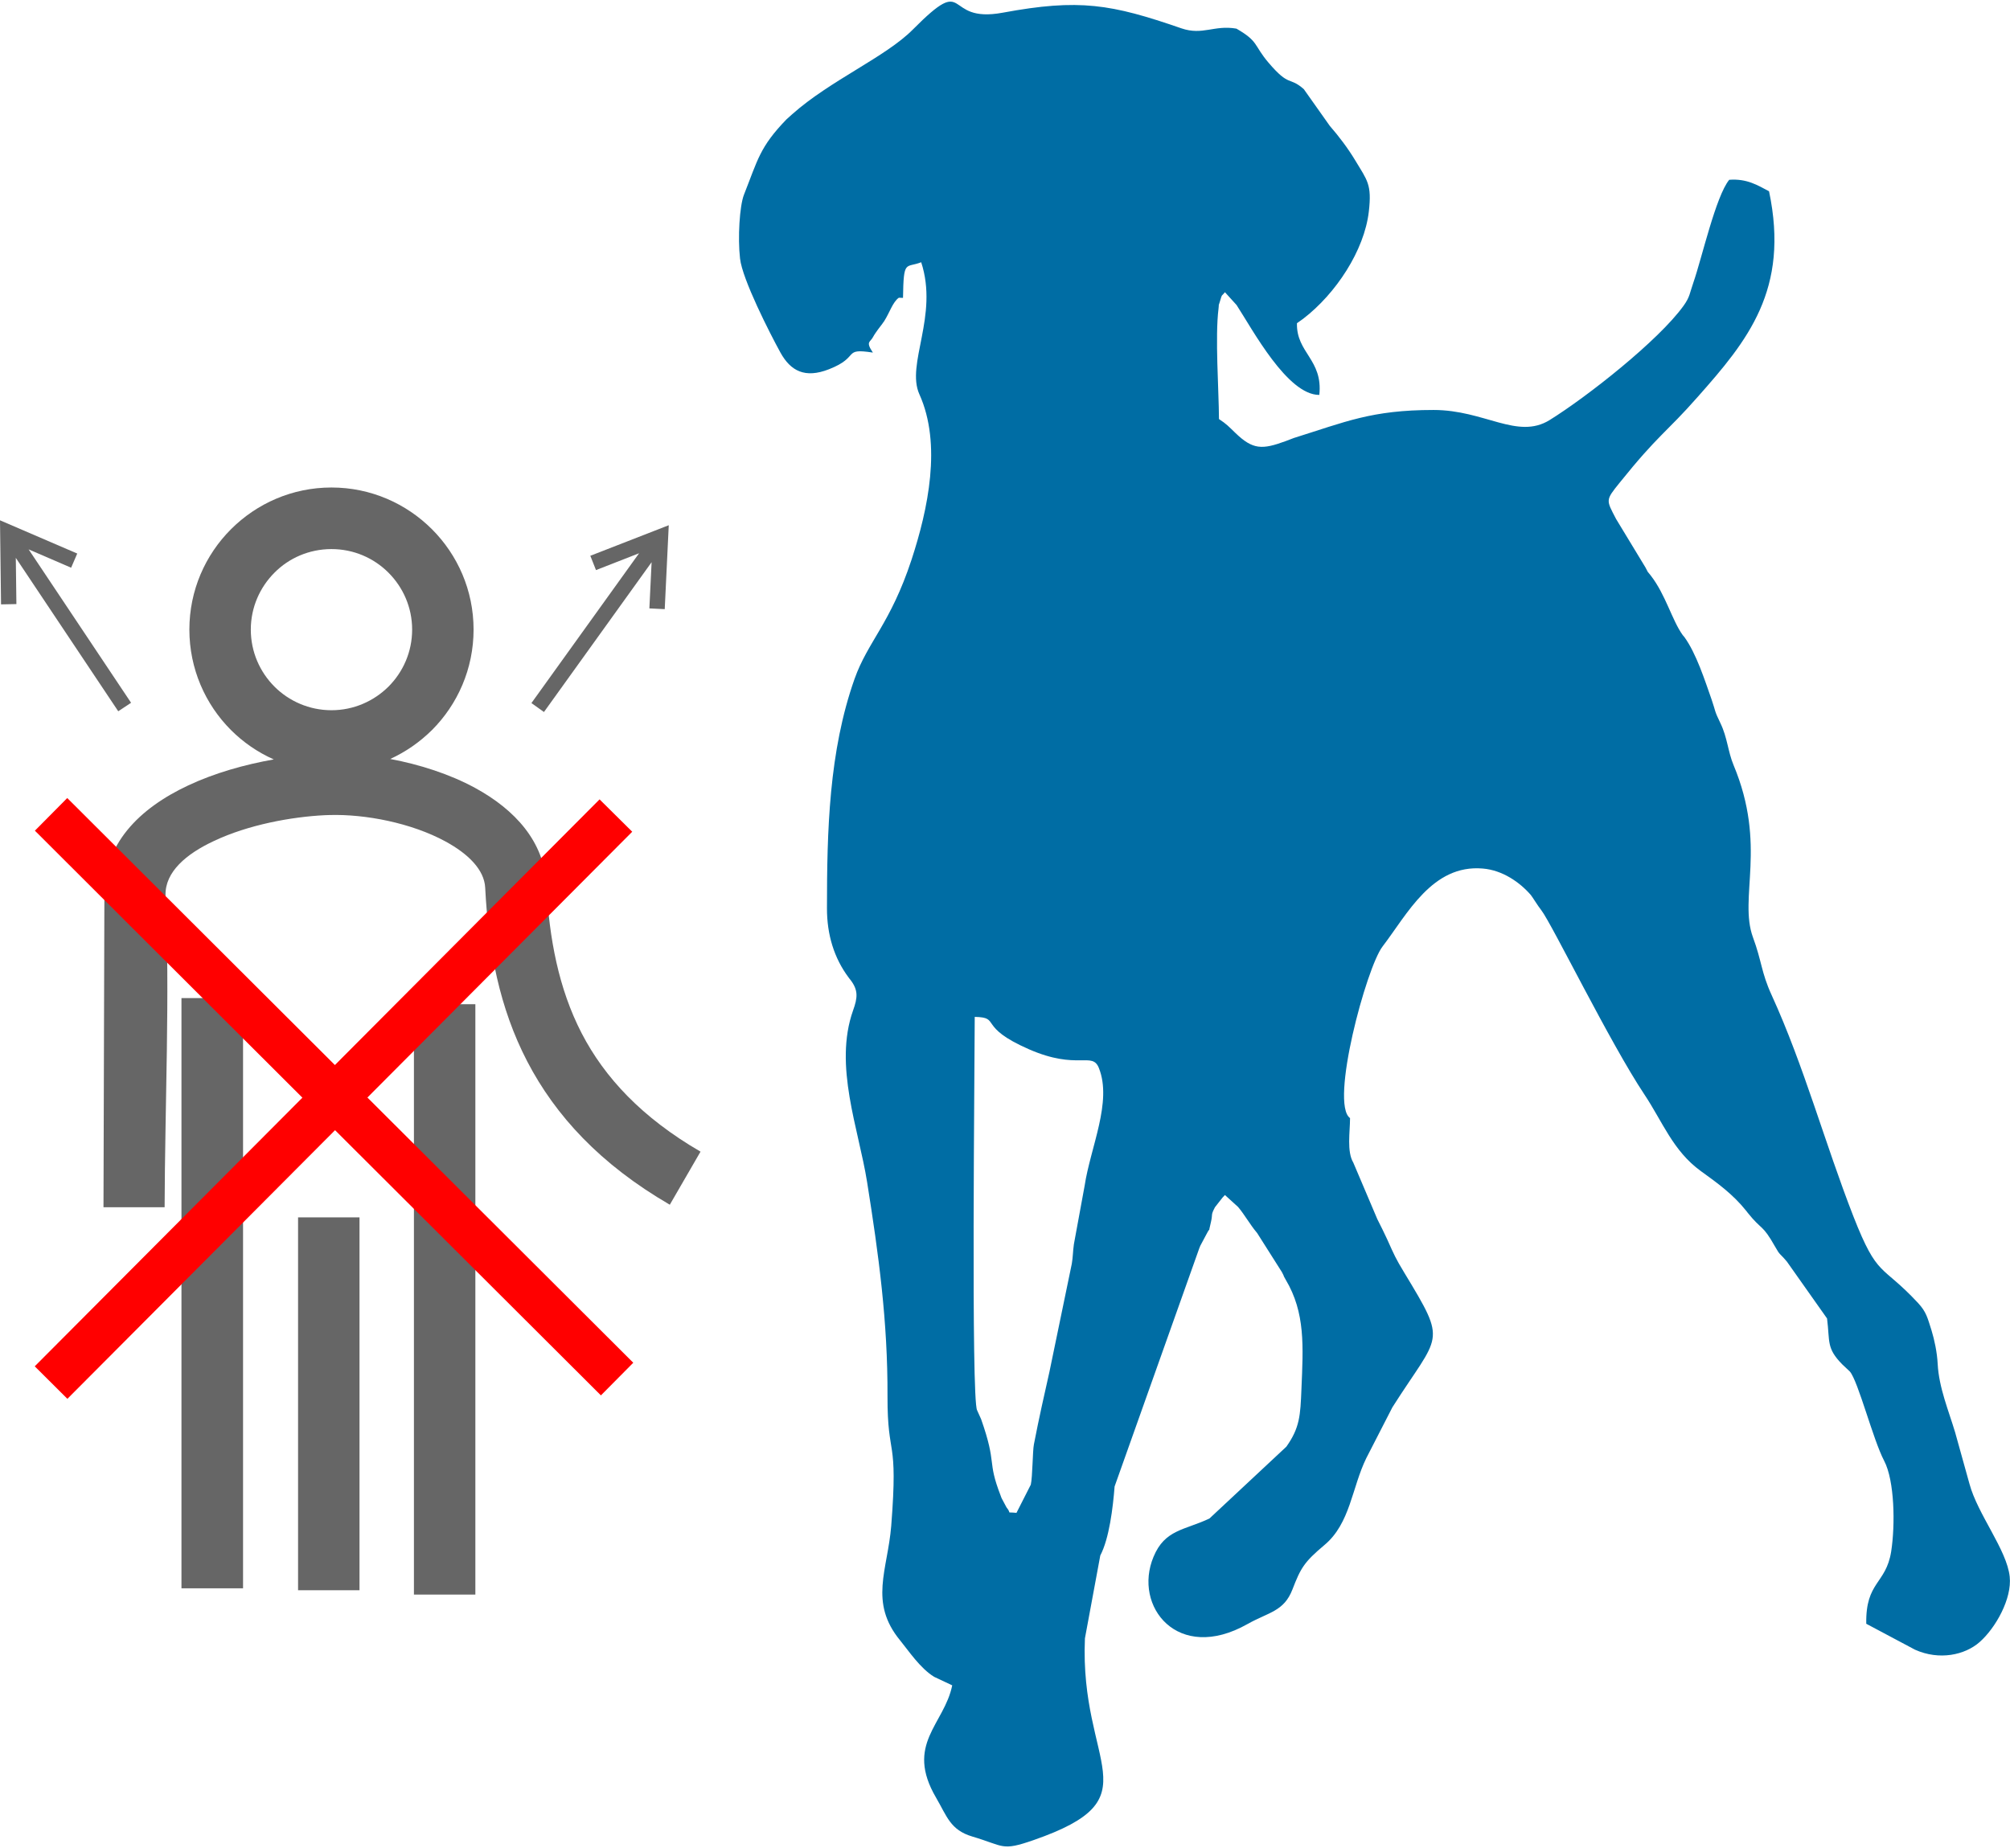 <?xml version="1.0" encoding="UTF-8"?>
<!DOCTYPE svg PUBLIC "-//W3C//DTD SVG 1.1//EN" "http://www.w3.org/Graphics/SVG/1.1/DTD/svg11.dtd">
<!-- Creator: CorelDRAW X8 -->
<svg xmlns="http://www.w3.org/2000/svg" xml:space="preserve" width="249px" height="229px" version="1.1" style="shape-rendering:geometricPrecision; text-rendering:geometricPrecision; image-rendering:optimizeQuality; fill-rule:evenodd; clip-rule:evenodd"
viewBox="0 0 13480 12375"
 xmlns:xlink="http://www.w3.org/1999/xlink">
 <defs>
  <style type="text/css">
   <![CDATA[
    .fil2 {fill:#006DA4}
    .fil0 {fill:#666666;fill-rule:nonzero}
    .fil1 {fill:red;fill-rule:nonzero}
   ]]>
  </style>
 </defs>
 <g id="Ebene_x0020_1">
  <path class="fil0" d="M2411 8155l0 2501 -412 0 0 -2501 412 0zm-781 -1471l0 3959 -413 0 0 -3959 413 0zm1558 41l0 3960 -412 0 0 -3960 412 0zm-2494 1362l6 -2070 0 -10c-11,-355 235,-596 561,-749 178,-84 382,-141 575,-175 -108,-48 -205,-115 -287,-197 -172,-172 -279,-411 -279,-674 0,-263 107,-501 279,-673 173,-173 411,-280 674,-280 263,0 501,107 674,280 172,172 279,410 279,673 0,263 -107,502 -279,674 -81,80 -175,146 -280,194 198,37 400,102 569,194 268,146 464,361 478,650 19,359 82,696 237,996 154,297 403,565 797,794l-206 356c-468,-272 -767,-598 -956,-961 -187,-360 -261,-751 -282,-1164l0 -1c-6,-122 -115,-228 -265,-310 -229,-125 -539,-185 -779,-178l-31 1c-224,11 -514,64 -744,173 -187,87 -328,208 -325,363 30,667 -4,1418 -6,2094l-410 0zm1911 -4257c-98,-98 -233,-158 -382,-158 -149,0 -285,60 -382,158 -98,98 -159,233 -159,382 0,150 61,285 159,383 97,97 233,158 382,158 149,0 284,-61 382,-158 98,-98 159,-233 159,-383 0,-149 -61,-284 -159,-382z"/>
  <polygon class="fil1" points="451,5342 2246,7133 4021,5351 4240,5568 2464,7351 4247,9130 4030,9349 2247,7570 452,9372 233,9154 2028,7352 234,5561 "/>
  <polygon class="fil0" points="4286,3700 3564,4705 3648,4765 4370,3760 4355,4070 4458,4075 4485,3512 3959,3717 3997,3813 "/>
  <polygon class="fil0" points="106,3731 793,4760 879,4703 192,3674 477,3797 518,3702 0,3479 7,4043 110,4041 "/>
  <path class="fil2" d="M6817 10137c-78,-8 -27,11 -67,-37l-32 -60c-3,-6 -5,-12 -7,-18 -94,-242 -22,-203 -131,-513l-27 -60c-41,-70 -16,-2357 -16,-2639 180,4 14,64 363,217 329,144 425,12 470,127 90,227 -57,531 -96,789l-72 392c-7,49 -6,84 -14,131l-150 725c-32,142 -71,314 -104,486 -9,43 -9,220 -21,271l-96 189zm-963 -7783c-52,-77 -16,-68 3,-108 3,-7 27,-42 32,-48l22 -29c3,-4 8,-10 10,-14 3,-4 8,-10 10,-14 35,-55 56,-126 97,-155l28 1c4,-261 17,-198 122,-239 118,361 -104,683 -12,886 151,335 58,771 -53,1110 -141,428 -293,548 -382,799 -172,486 -185,1018 -185,1540 0,174 47,332 146,464 3,5 8,10 11,14 54,70 49,120 18,206 -131,370 37,793 94,1150 78,490 139,937 137,1438 -1,426 73,259 25,869 -24,297 -151,513 60,769 55,67 134,187 228,244l121 57c-53,263 -319,394 -108,754 73,125 95,216 242,260 217,64 194,100 412,24 816,-284 307,-494 344,-1353l103 -556c60,-114 85,-321 96,-463l568 -1598c2,-5 5,-12 7,-17l41 -77c34,-66 6,15 30,-81 14,-61 -3,-42 27,-100l51 -65c4,-4 11,-11 16,-17l88 80c24,28 41,55 62,85 26,37 35,53 66,90l166 262c24,45 0,6 25,50 133,223 118,448 106,735 -7,176 -11,259 -101,386l-516 482c-167,79 -299,73 -375,257 -139,332 163,715 630,451 142,-80 245,-84 302,-233 55,-142 77,-182 214,-297 174,-145 184,-385 281,-583l175 -341c318,-501 372,-420 81,-901 -61,-101 -66,-115 -116,-226 -26,-56 -38,-79 -58,-119 -3,-5 -6,-11 -8,-16l-161 -379c-45,-75 -22,-207 -22,-299 -137,-97 110,-1011 218,-1151 166,-217 333,-552 672,-523 133,11 248,92 322,177 11,13 45,70 71,103 70,90 461,891 692,1237 120,180 191,377 377,512 114,82 218,158 304,266 3,3 7,9 10,13 99,124 97,73 185,229 35,62 26,37 79,100l269 381c20,157 -6,198 102,308l51 48c56,65 155,456 230,599 70,133 75,429 47,609 -35,219 -172,200 -167,484l327 174c163,73 334,36 433,-51 108,-95 218,-292 202,-439 -19,-180 -215,-418 -270,-623l-96 -345c-43,-144 -109,-300 -117,-459 -4,-78 -22,-162 -41,-224 -28,-88 -35,-124 -90,-184 -248,-267 -270,-163 -434,-581 -191,-489 -331,-1009 -549,-1486 -70,-153 -65,-225 -125,-387 -97,-266 96,-614 -130,-1155 -38,-91 -41,-184 -88,-281 -43,-88 -31,-77 -59,-158 -45,-128 -103,-310 -183,-420 -3,-4 -8,-9 -11,-13 -72,-100 -114,-270 -214,-399 -31,-40 -11,-8 -36,-55l-197 -325c-67,-129 -72,-124 24,-243 261,-325 310,-333 523,-575 335,-378 618,-720 479,-1380 -76,-40 -148,-86 -267,-77 -90,110 -182,520 -240,688 -26,74 -23,97 -67,158 -167,232 -645,609 -898,766 -216,133 -435,-68 -778,-68 -416,0 -591,80 -937,188l-55 21c-158,58 -220,58 -337,-55 -46,-44 -58,-59 -110,-93 -1,-198 -27,-550 -3,-741 5,-41 -4,-6 9,-47 18,-58 6,-28 34,-63l78 86c108,166 341,604 555,603 25,-238 -155,-282 -150,-481l42 -30c219,-168 410,-458 440,-719 21,-183 -10,-208 -91,-343 -50,-83 -110,-162 -171,-232l-174 -246c-100,-88 -94,-10 -237,-178 -101,-119 -64,-141 -215,-228 -149,-26 -226,47 -369,-2 -471,-163 -685,-200 -1198,-105 -409,76 -216,-277 -603,113 -182,184 -554,341 -809,568l-39 35c-179,186 -191,268 -285,506 -29,75 -42,288 -26,427 15,139 200,502 271,631 68,123 164,175 325,112 213,-83 87,-144 295,-112z"/>
 </g>
</svg>

